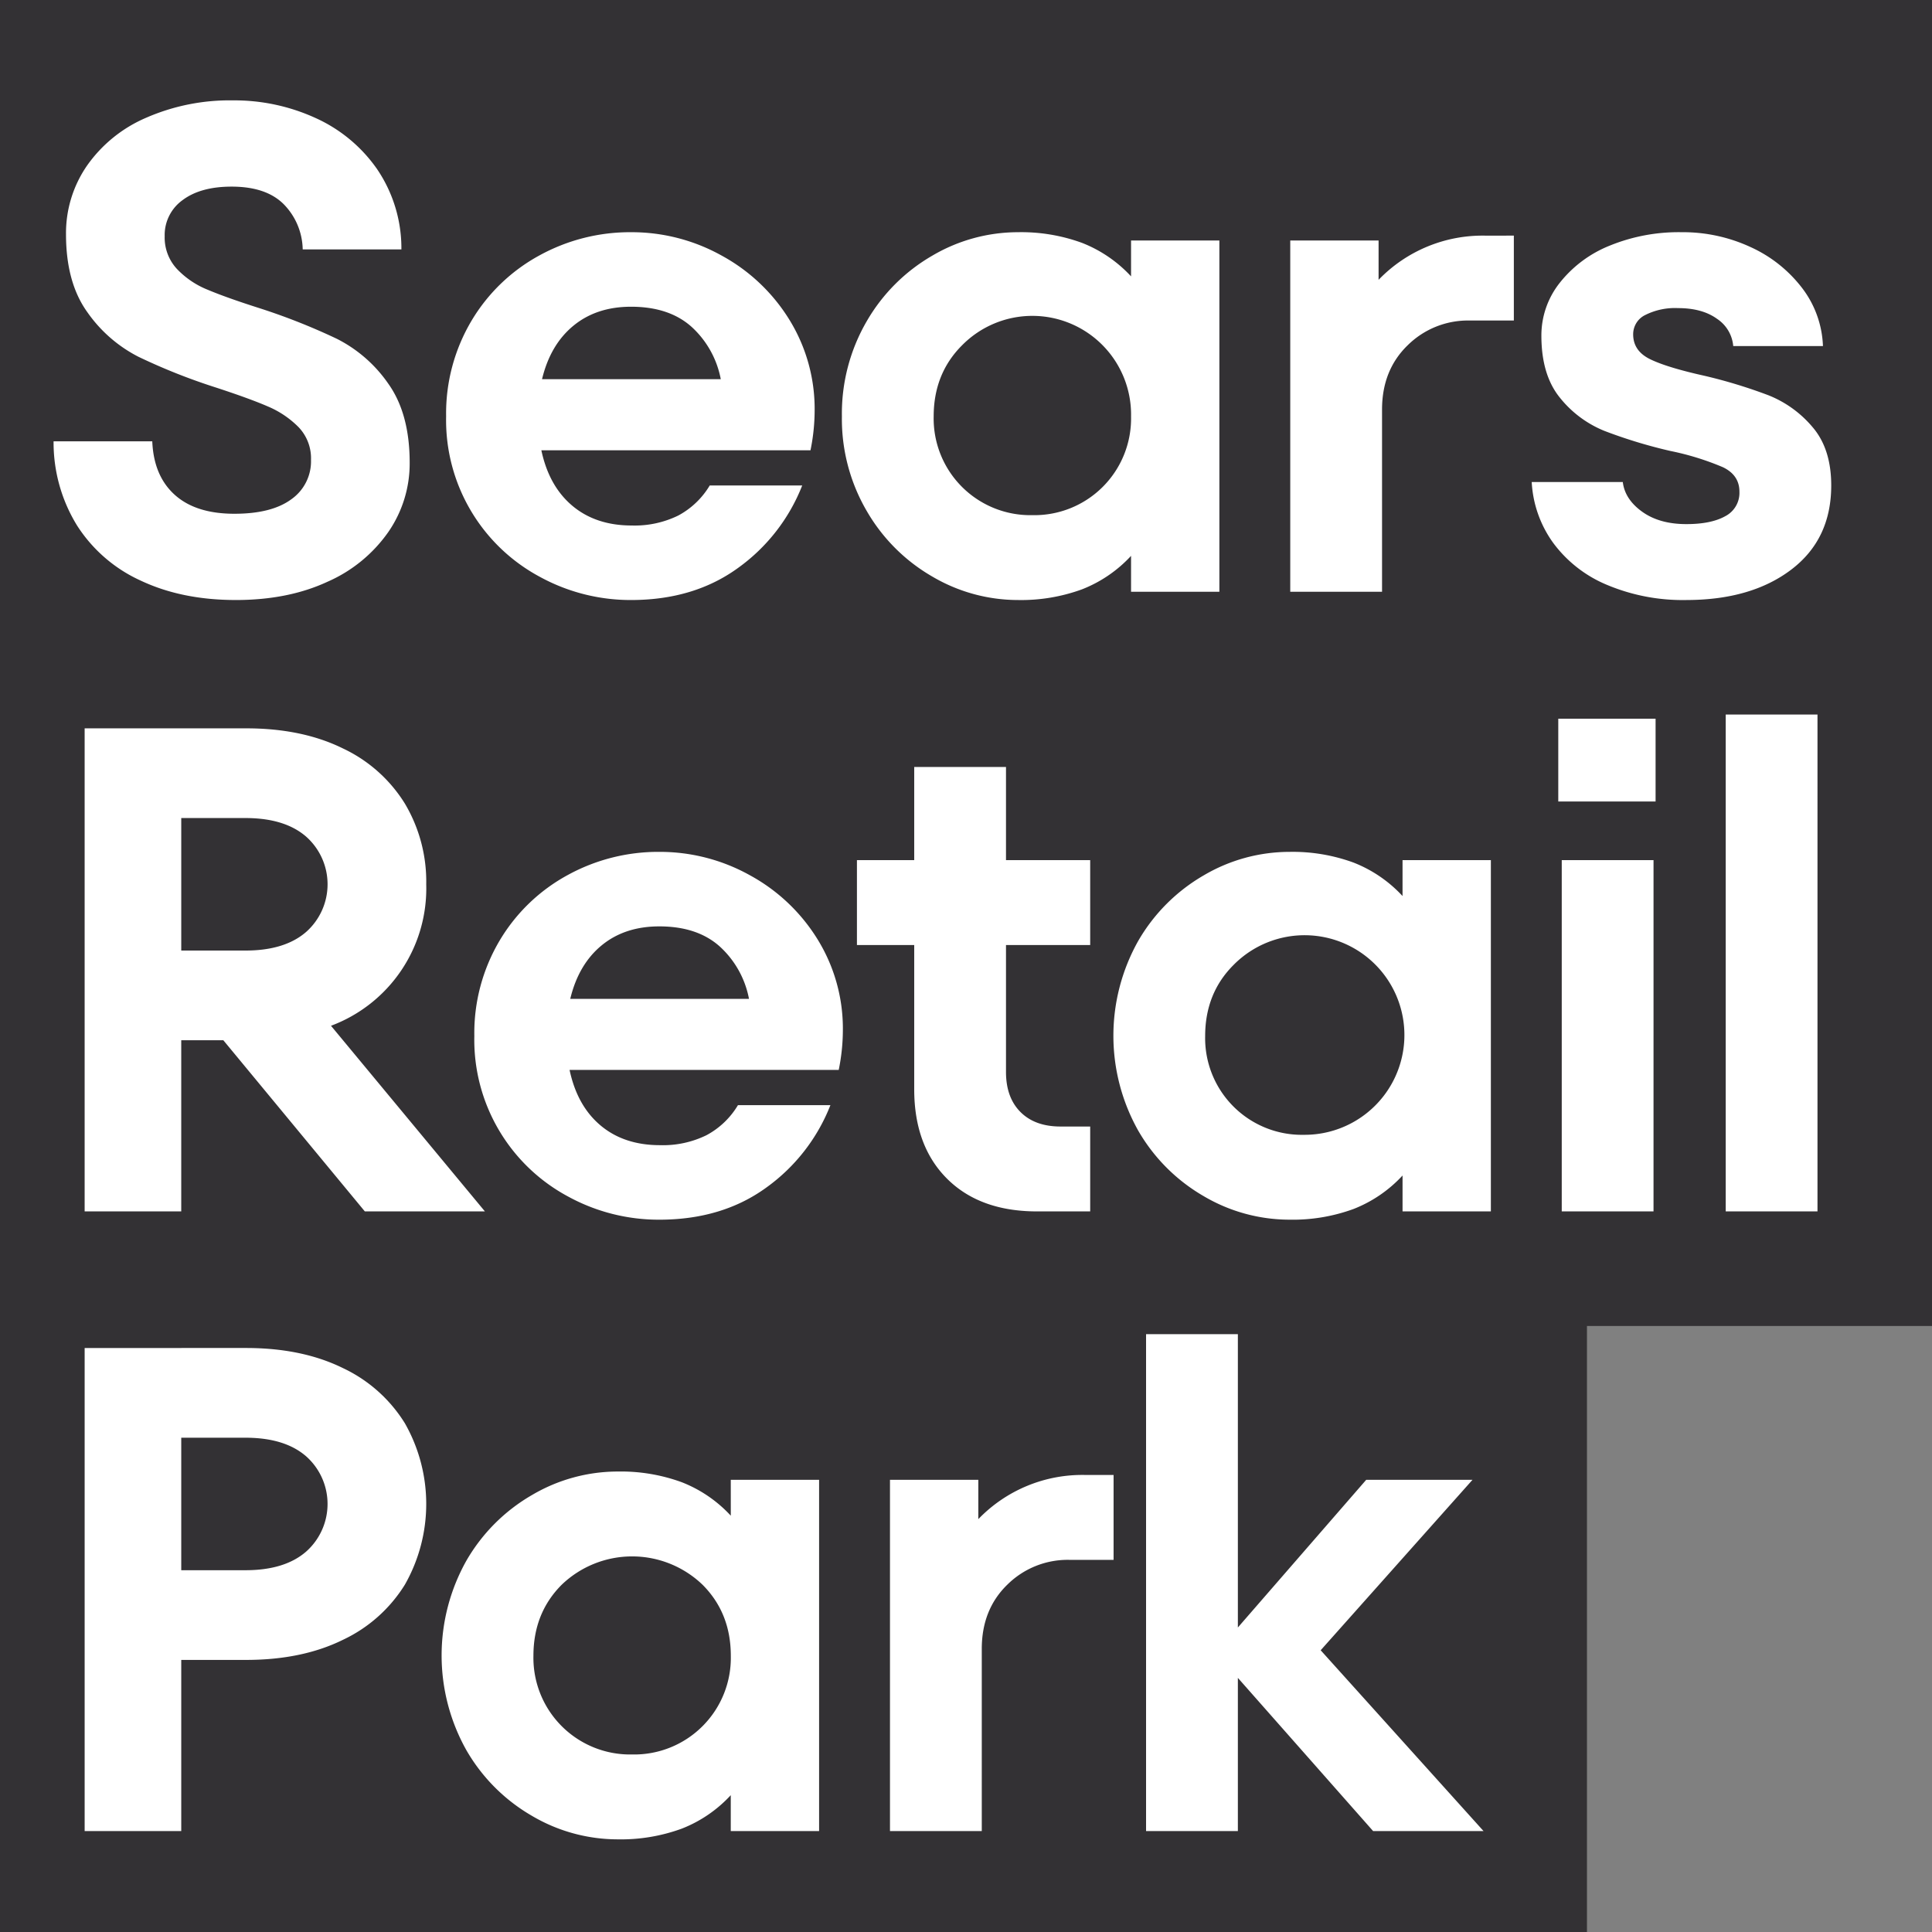 <?xml version="1.0" encoding="UTF-8"?>
<svg xmlns="http://www.w3.org/2000/svg" width="512" height="512" viewBox="0 0 512 512">
  <rect x="0" y="0" width="512" height="512" fill="#808080" stroke="none"/>
  <g id="Group_2675" data-name="Group 2675" transform="translate(99.275 3554)">
    <path id="Path_13766" data-name="Path 13766" d="M0,0V512H420.561V351.4H512V0Z" transform="translate(-99.275 -3554)" fill="#333134"></path>
    <path id="Path_13767" data-name="Path 13767" d="M394.312,326.894H366.145L332.13,366.033V288.3H307.8V419.983H332.13v-40.6l35.843,40.6h29.263l-43.161-47.917Zm-102.618-1.282a38.234,38.234,0,0,0-28.348,11.706V326.894h-23.41v93.089h24.326V371.7q0-10.424,6.764-17.007a22.719,22.719,0,0,1,16.461-6.584h11.706v-22.5ZM171.6,399.683a25.624,25.624,0,0,1-26.154-26.154q0-11.336,7.5-18.835a26.949,26.949,0,0,1,37.309,0q7.5,7.5,7.5,18.835A25.618,25.618,0,0,1,171.6,399.683m26.149-63.277a35.023,35.023,0,0,0-12.983-8.869,46.928,46.928,0,0,0-17.007-2.836,44.754,44.754,0,0,0-22.679,6.218A47.466,47.466,0,0,0,127.7,348.291a51.3,51.3,0,0,0,0,50.295,47.437,47.437,0,0,0,17.373,17.373,44.754,44.754,0,0,0,22.679,6.218,46.927,46.927,0,0,0,17.007-2.836,34.993,34.993,0,0,0,12.983-8.87v9.512h23.41V326.894h-23.41ZM52.115,350.854V315.74H69.123q10.429,0,16.095,4.936a16.88,16.88,0,0,1,0,25.238q-5.667,4.94-16.095,4.94Zm-25.6-58.89v128.02h25.6V374.625H69.308q14.815,0,25.6-5.3a38.651,38.651,0,0,0,16.461-14.629,43.229,43.229,0,0,0,0-42.8,38.667,38.667,0,0,0-16.461-14.633q-10.793-5.3-25.6-5.3Z" transform="translate(-103.357 -3488.731)" fill="#fff" stroke="rgba(0,0,0,0)" stroke-miterlimit="10" stroke-width="1"></path>
    <path id="Path_13768" data-name="Path 13768" d="M485.736,156.87H461.414V288.544h24.322Zm-42.907,1.1H417.041v21.948h25.788Zm-.546,37.489H417.961v93.089h24.322Zm-92.668,72.789a25.626,25.626,0,0,1-26.154-26.154q0-11.335,7.5-18.836a26.447,26.447,0,1,1,18.654,44.99m26.154-63.276a35.051,35.051,0,0,0-12.986-8.869,46.9,46.9,0,0,0-17.007-2.837A44.773,44.773,0,0,0,323.1,199.48a47.5,47.5,0,0,0-17.373,17.374,51.311,51.311,0,0,0,0,50.293A47.422,47.422,0,0,0,323.1,284.521a44.784,44.784,0,0,0,22.679,6.217,46.907,46.907,0,0,0,17.007-2.832,35.076,35.076,0,0,0,12.986-8.873v9.512h23.406V195.455H375.769Zm-82.775-9.513H270.681V170.767H246.359v24.688h-15.18v22.5h15.18v38.219q0,15,8.685,23.685t23.868,8.687h14.083V266.051h-7.865q-6.769,0-10.609-3.842T270.681,251.6v-33.65h22.313ZM178.8,213.012q10.055,0,16,5.306a25.072,25.072,0,0,1,7.773,13.9h-47.37q2.2-9.142,8.322-14.174t15.272-5.03m0-19.75a49.893,49.893,0,0,0-24.234,6.126,47.153,47.153,0,0,0-18.015,17.284,48.058,48.058,0,0,0-6.764,25.419,47.1,47.1,0,0,0,24.872,42.522,50.05,50.05,0,0,0,24.141,6.126q16.64,0,28.348-8.5a48.768,48.768,0,0,0,17.007-21.857H199.649a21.544,21.544,0,0,1-8.322,7.957,26.169,26.169,0,0,1-12.344,2.652q-9.511,0-15.726-5.21t-8.23-14.727h71.323a52.826,52.826,0,0,0,1.1-10.424,44.989,44.989,0,0,0-6.676-24.14,48.074,48.074,0,0,0-17.923-17.008,48.981,48.981,0,0,0-24.05-6.218M69.123,184.3q10.424,0,16.1,4.938a16.881,16.881,0,0,1,0,25.237q-5.675,4.944-16.1,4.941H52.116V184.3Zm63.463,104.245L91.8,239.352a38.835,38.835,0,0,0,25.238-37.493,40.424,40.424,0,0,0-5.667-21.4,38.657,38.657,0,0,0-16.461-14.629q-10.795-5.306-25.6-5.3H26.513V288.544h25.6V243.191H63.271l37.494,45.353Z" transform="translate(-103.357 -3521.511)" fill="#fff" stroke="rgba(0,0,0,0)" stroke-miterlimit="10" stroke-width="1"></path>
    <path id="Path_13769" data-name="Path 13769" d="M452.611,159.011q17.188,0,27.8-8.046t10.609-22.313q0-9.691-4.94-15.453a29.523,29.523,0,0,0-11.613-8.415,134.639,134.639,0,0,0-17.1-5.21q-9.875-2.195-14.356-4.39T438.531,88.6a5.659,5.659,0,0,1,3.2-5.121,17.564,17.564,0,0,1,8.688-1.828q6.4,0,10.331,2.836a9.627,9.627,0,0,1,4.3,7.223h23.776a26.867,26.867,0,0,0-5.576-15.453,35.81,35.81,0,0,0-13.625-10.79,42.68,42.68,0,0,0-18.289-3.932,48.366,48.366,0,0,0-19.02,3.562,32.06,32.06,0,0,0-13.26,9.878,22.416,22.416,0,0,0-4.848,13.991q0,10.424,4.936,16.461a29.045,29.045,0,0,0,11.8,8.777A130.46,130.46,0,0,0,448.4,119.51a72.3,72.3,0,0,1,13.9,4.3q4.393,2.1,4.39,6.491a6.953,6.953,0,0,1-3.747,6.492q-3.752,2.106-10.335,2.1-7.129,0-11.706-3.293t-5.118-7.865H411.646a30.213,30.213,0,0,0,5.667,16.1,33.819,33.819,0,0,0,14.265,11.155,51.8,51.8,0,0,0,21.033,4.024m-53.2-96.565a38.233,38.233,0,0,0-28.347,11.706V63.728h-23.41v93.09h24.326V108.535q0-10.424,6.764-17.007A22.719,22.719,0,0,1,395.2,84.942H406.91v-22.5Zm-120.1,74.071a25.622,25.622,0,0,1-26.153-26.154q0-11.335,7.5-18.835a26.158,26.158,0,0,1,44.808,18.835,25.622,25.622,0,0,1-26.154,26.154M305.465,73.24a35.15,35.15,0,0,0-12.986-8.873,46.93,46.93,0,0,0-17.007-2.831,44.775,44.775,0,0,0-22.679,6.217,47.465,47.465,0,0,0-17.373,17.373,48.7,48.7,0,0,0-6.583,25.238,48.349,48.349,0,0,0,6.583,25.057,47.437,47.437,0,0,0,17.373,17.373,44.764,44.764,0,0,0,22.679,6.218,46.927,46.927,0,0,0,17.007-2.836,35.077,35.077,0,0,0,12.986-8.868v9.512h23.407V63.728H305.465Zm-132.5,8.046q10.055,0,16,5.3a25.088,25.088,0,0,1,7.773,13.9H149.369q2.2-9.144,8.324-14.172t15.272-5.029m0-19.75a49.879,49.879,0,0,0-24.234,6.126,47.143,47.143,0,0,0-18.015,17.28,48.073,48.073,0,0,0-6.764,25.422,47.094,47.094,0,0,0,24.872,42.522,50.033,50.033,0,0,0,24.141,6.126q16.64,0,28.347-8.5a48.812,48.812,0,0,0,17.008-21.856H193.812a21.607,21.607,0,0,1-8.322,7.957,26.245,26.245,0,0,1-12.344,2.651q-9.511,0-15.726-5.214t-8.23-14.722h71.323a53.016,53.016,0,0,0,1.1-10.424,44.987,44.987,0,0,0-6.676-24.141,48.039,48.039,0,0,0-17.924-17.008,48.972,48.972,0,0,0-24.049-6.217M68.207,159.011q13.9,0,24.322-4.848A38.512,38.512,0,0,0,108.625,141a31.921,31.921,0,0,0,5.669-18.377q0-12.986-5.669-20.944A36.618,36.618,0,0,0,95,89.789a166.459,166.459,0,0,0-20.574-8.139Q65.825,78.909,60.8,76.8a23.042,23.042,0,0,1-8.231-5.576,12.206,12.206,0,0,1-3.2-8.6,11.379,11.379,0,0,1,4.755-9.6q4.757-3.566,12.986-3.566,9.144,0,13.806,4.663a17.517,17.517,0,0,1,5.029,11.978H112.1a37.351,37.351,0,0,0-6.4-21.216A39.773,39.773,0,0,0,89.332,31.265,51.731,51.731,0,0,0,67.476,26.6a55.327,55.327,0,0,0-22.953,4.575,36.888,36.888,0,0,0-15.73,12.709,31.441,31.441,0,0,0-5.575,18.2q0,12.808,5.667,20.666a37.081,37.081,0,0,0,13.534,11.8A159.657,159.657,0,0,0,62.9,102.683q8.958,2.925,13.806,5.029A25.237,25.237,0,0,1,84.85,113.2a11.937,11.937,0,0,1,3.293,8.685,12.278,12.278,0,0,1-5.214,10.427q-5.212,3.838-15.088,3.839-10.244,0-15.818-5.029t-5.945-14.174H19.925a41.887,41.887,0,0,0,6.218,22.313A39.323,39.323,0,0,0,43.062,153.89q10.879,5.12,25.146,5.121" transform="translate(-105 -3554)" fill="#fff" stroke="rgba(0,0,0,0)" stroke-miterlimit="10" stroke-width="1"></path>
  </g>
</svg>
